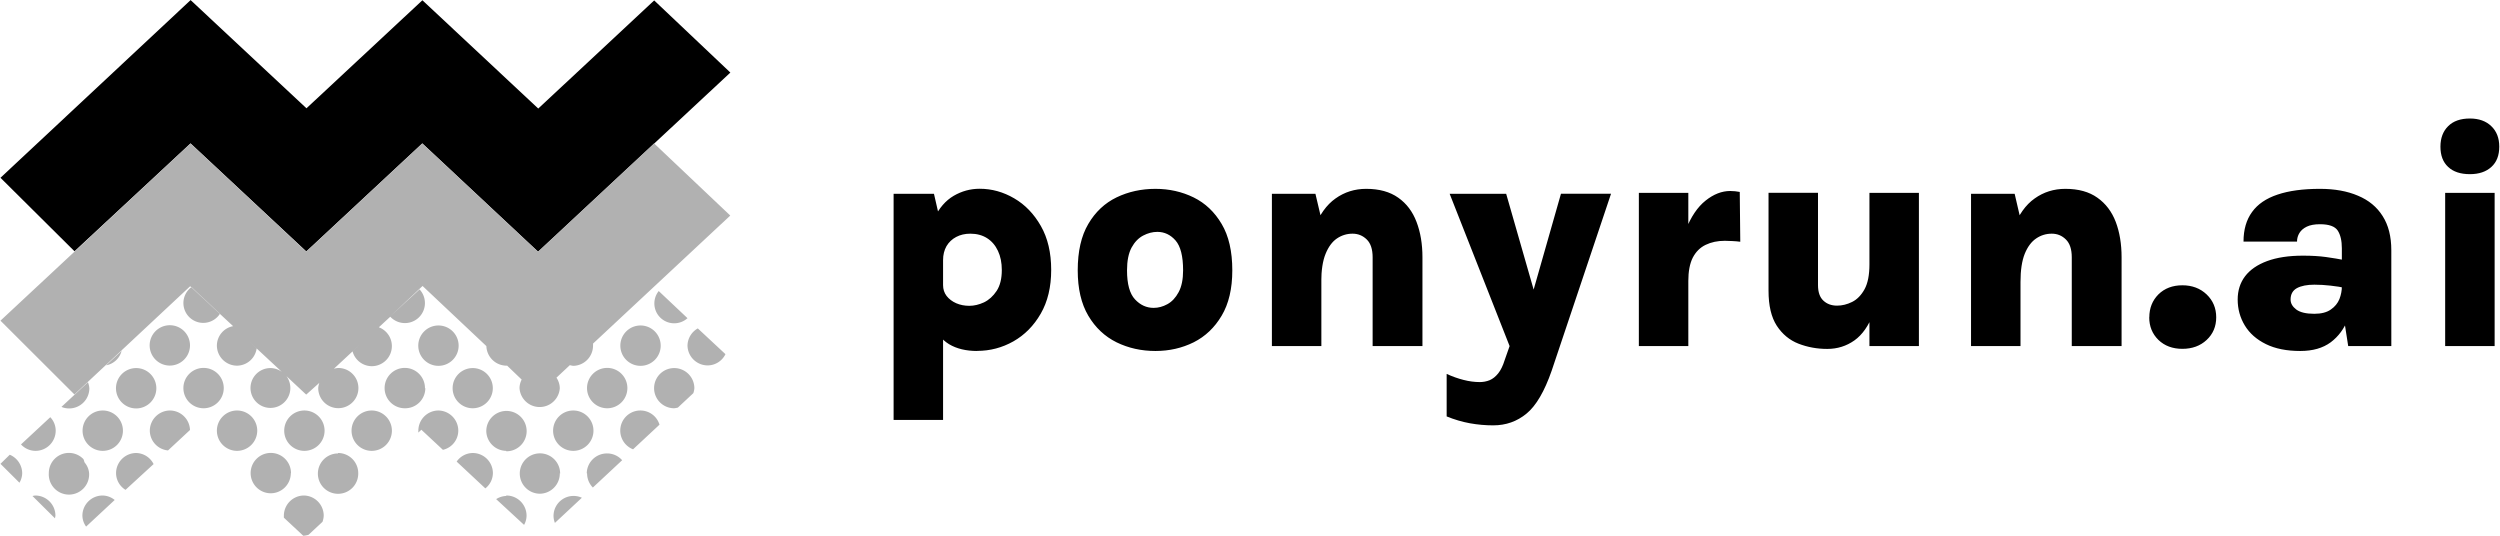 <svg id="SvgjsSvg1001" width="290.97" height="62.37" xmlns="http://www.w3.org/2000/svg" version="1.1" xmlns:xlink="http://www.w3.org/1999/xlink" xmlns:svgjs="http://svgjs.com/svgjs" viewBox="92 113.3 291 62.4"><defs id="SvgjsDefs1002"/><rect id="SvgjsRect1008" width="290.97" height="62.37" fill="transparent" x="92" y="113.3"/><g id="SvgjsG1013" transform="translate(196 127.1)"><path id="SvgjsPath1014" d="M9.74 27.07q-1.96 0-3.28-.79-1.31-.8-1.97-2.48-.66-1.7-.66-4.4h1.93q0 .72.41 1.26.42.54 1.12.85.7.3 1.53.3.83 0 1.7-.4.87-.42 1.48-1.34.6-.92.6-2.43 0-1.28-.45-2.23-.45-.96-1.27-1.48-.82-.52-1.95-.52-.92 0-1.64.38-.72.38-1.13 1.07-.4.7-.4 1.63H3.83q0-3.03.88-4.84Q5.58 9.83 7 9q1.41-.82 3.02-.82 2.12 0 4.03 1.12 1.9 1.11 3.1 3.22 1.2 2.1 1.2 5.11 0 2.99-1.22 5.1-1.21 2.1-3.18 3.22-1.97 1.11-4.22 1.11ZM5.76 35.1H0V8.77h4.7l1.06 4.62V35.1Zm24.73-8.03q-2.46 0-4.53-1.01-2.06-1.02-3.29-3.1t-1.23-5.28q0-3.32 1.23-5.4 1.23-2.1 3.3-3.1 2.06-.99 4.52-.99 2.41 0 4.45 1 2.03 1 3.26 3.09 1.24 2.08 1.24 5.4 0 3.2-1.24 5.28-1.23 2.08-3.26 3.1-2.04 1.01-4.45 1.01Zm-.21-5.02q.82 0 1.6-.43.79-.43 1.31-1.4.52-.96.52-2.54 0-2.47-.88-3.48-.88-1-2.12-1-.83 0-1.65.43t-1.35 1.4q-.53.99-.53 2.65 0 2.39.93 3.38.92.99 2.17.99Zm31.3 4.45h-5.8V16.16q0-1.4-.68-2.07-.69-.68-1.66-.68-.99 0-1.82.56-.82.56-1.32 1.79-.5 1.23-.5 3.27h-1.74q0-3.82.9-6.21.92-2.4 2.5-3.51 1.57-1.12 3.57-1.12 2.28 0 3.73 1.03 1.45 1.02 2.13 2.82.69 1.8.69 4.12V26.5Zm-11.77 0h-5.76V8.77h5.07l.69 2.93v14.8Zm21.92 0L64.75 8.77h6.58l3.64 12.69h-.88l3.62-12.7h5.83l-6.91 20.6q-1.26 3.63-2.93 5-1.66 1.37-3.88 1.37-1.35 0-2.7-.24-1.37-.25-2.72-.8v-4.95q1.01.46 1.97.7.97.25 1.89.25.6 0 1.15-.22.54-.23.99-.79.45-.56.75-1.53l.58-1.65Zm20.8 0h-5.75V8.66h5.76V26.5Zm0-7.56h-1.22q0-3.62.92-5.94.92-2.33 2.32-3.44 1.4-1.12 2.87-1.12.28 0 .57.03.29.03.54.08l.06 5.8q-.45-.06-.92-.08-.47-.03-.88-.03-1.26 0-2.23.47-.96.46-1.5 1.49-.52 1.03-.52 2.74Zm21.1 7.56V8.66h5.76V26.5h-5.76Zm-11.75-6.45V8.65h5.76V19.4q0 1.22.62 1.8.62.59 1.6.59.88 0 1.75-.43t1.45-1.48q.57-1.04.57-2.9h1.26q0 3.53-.8 5.7-.82 2.17-2.21 3.16-1.4.99-3.16.99-1.78 0-3.35-.61-1.56-.61-2.53-2.09-.96-1.48-.96-4.07Zm41.11 6.45h-5.8V16.16q0-1.4-.68-2.07-.68-.68-1.65-.68-1 0-1.82.56-.83.56-1.33 1.79-.49 1.23-.49 3.27h-1.75q0-3.82.91-6.21.91-2.4 2.49-3.51 1.57-1.12 3.57-1.12 2.29 0 3.73 1.03 1.45 1.02 2.14 2.82.68 1.8.68 4.12V26.5Zm-11.77 0h-5.76V8.77h5.08l.68 2.93v14.8Zm15-3.35q0-1.6 1.06-2.67 1.08-1.06 2.79-1.06 1.7 0 2.82 1.06 1.12 1.07 1.12 2.67 0 1.6-1.12 2.64-1.11 1.03-2.82 1.03-1.71 0-2.79-1.04-1.07-1.05-1.07-2.63Zm28.18 3.35h-5.02l-.74-4.74v-6.64q0-1.33-.48-2.07-.49-.74-2.07-.74-.94 0-1.53.28-.58.28-.86.74-.28.46-.28 1h-6.23q0-2.09 1-3.45.98-1.36 2.96-2.02 1.98-.67 4.94-.67 2.57 0 4.43.8 1.87.78 2.87 2.37 1.01 1.58 1.01 3.98V26.5Zm-10.6.57q-2.38 0-4-.8-1.63-.8-2.46-2.17-.83-1.37-.83-3.02 0-1.57.86-2.71.87-1.14 2.57-1.77 1.7-.63 4.18-.63 1.52 0 2.68.16 1.16.16 2.38.4v3.23q-.9-.2-1.86-.3-.96-.11-1.88-.11-1.28 0-2.03.4-.74.41-.74 1.33 0 .66.66 1.16.67.5 2.1.5 1.23 0 1.93-.5.7-.48 1-1.22.28-.73.28-1.45H170q0 2.05-.65 3.76-.64 1.7-2.01 2.73-1.37 1.01-3.53 1.01Zm19.75-20.59q-1.64 0-2.53-.84-.9-.83-.9-2.36 0-1.5.9-2.39.89-.89 2.53-.89 1.58 0 2.5.9.92.88.92 2.38 0 1.53-.92 2.36-.92.84-2.5.84Zm2.88 20.02h-5.76V8.66h5.76V26.5Z" fill="#000000"/></g><g id="SvgjsG1015" transform="translate(66 62)"><title>0417_zigzag_verti</title><path id="color_1" d="M88.6 80.61 75.12 68 61.61 80.58 48.13 68 34.62 80.56 26 72l22.14-20.69 13.49 12.6 13.5-12.58 13.49 12.61 13.5-12.59 8.87 8.4Z" fill="#000000"/><path id="color_2" d="M34.61 97.23 26 88.64 48.13 68l13.48 12.6L75.12 68 88.6 80.61 102.11 68l8.87 8.4L95 91.31a1.69 1.69 0 0 1 0 .24 2.35 2.35 0 0 1-2.3 2.35 2.83 2.83 0 0 1-.4-.08l-1.56 1.46a2.24 2.24 0 0 1 .39 1.22 2.35 2.35 0 0 1-4.69 0 2.24 2.24 0 0 1 .25-1L85 93.88h-.09a2.36 2.36 0 0 1-2.33-2.28l-7.43-7-3.75 3.52L74.8 85a2.33 2.33 0 1 1-3.41 3.18l-1.33 1.23a2.34 2.34 0 0 1-.85 4.53A2.33 2.33 0 0 1 67 92.22l1.07-1-4.56 4.24 1.31-1.22a2.54 2.54 0 0 1 .48-.09A2.34 2.34 0 1 1 63 96.5a2.14 2.14 0 0 1 .13-.62l-1.53 1.37-2.3-2.15a2.32 2.32 0 1 1-1.83-.94 2.28 2.28 0 0 1 1.29.44L54.89 91l.94.88a2.33 2.33 0 0 1-2.28 2 2.35 2.35 0 0 1-2.35-2.35 2.31 2.31 0 0 1 1.89-2.25l-5-4.65Zm.93 14.12a2.25 2.25 0 0 0 .43 1.27l3.33-3.1a2.28 2.28 0 0 0-1.41-.52 2.35 2.35 0 0 0-2.35 2.35Zm-8.46-7.1L26 105.31l2.21 2.2a2.24 2.24 0 0 0 .32-1.11 2.36 2.36 0 0 0-1.45-2.15Zm3-.45a2.35 2.35 0 0 0 2.35-2.35 2.27 2.27 0 0 0-.63-1.57l-3.41 3.17a2.31 2.31 0 0 0 1.66.75Zm6.12-8-3.1 2.88a2.26 2.26 0 0 0 .9.18 2.35 2.35 0 0 0 2.35-2.34 2.2 2.2 0 0 0-.18-.74Zm3.95-3.68-1.85 1.72a2.29 2.29 0 0 0 1.82-1.74Zm4 4.4a2.35 2.35 0 1 0-2.35 2.34 2.35 2.35 0 0 0 2.35-2.36Zm3.92-5a2.35 2.35 0 1 0-2.35 2.35 2.36 2.36 0 0 0 2.35-2.32Zm3.49-3.69-3.32-3.1a2.31 2.31 0 1 0 3.32 3.1Zm-9.76 16.22a2.35 2.35 0 0 0-2.34 2.35 2.3 2.3 0 0 0 1.1 1.94l3.27-3a2.32 2.32 0 0 0-2.03-1.29Zm14.1-2.6a2.35 2.35 0 1 0-2.35 2.35 2.36 2.36 0 0 0 2.35-2.35ZM52 96.5a2.35 2.35 0 1 0-2.35 2.34A2.35 2.35 0 0 0 52 96.5Zm-14.09 7.3a2.35 2.35 0 1 0-2.35-2.35 2.35 2.35 0 0 0 2.33 2.35Zm7.83-4.7a2.36 2.36 0 0 0-2.35 2.35 2.33 2.33 0 0 0 2.12 2.3l2.56-2.38a2.35 2.35 0 0 0-2.35-2.27Zm14.09 7.3a2.35 2.35 0 1 0-2.34 2.34 2.35 2.35 0 0 0 2.32-2.34Zm1.57 2.6a2.35 2.35 0 0 0-2.4 2.35 1.89 1.89 0 0 0 0 .23l2.25 2.1h.05a2.21 2.21 0 0 0 .58-.11l1.62-1.51a2.49 2.49 0 0 0 .14-.72 2.35 2.35 0 0 0-2.26-2.34Zm0-9.9a2.35 2.35 0 1 0 2.34 2.35 2.35 2.35 0 0 0-2.36-2.35Zm3.92 5a2.35 2.35 0 1 0 2.34 2.35 2.35 2.35 0 0 0-2.36-2.4Zm3.91-5a2.35 2.35 0 1 0 2.35 2.35 2.36 2.36 0 0 0-2.37-2.35ZM77 89.2a2.35 2.35 0 1 0 2.35 2.35A2.35 2.35 0 0 0 77 89.2Zm4 9.64a2.34 2.34 0 1 0-2.35-2.34A2.34 2.34 0 0 0 81 98.84Zm-4 .26a2.35 2.35 0 0 0-2.34 2.35 1.7 1.7 0 0 0 0 .22l.35-.33 2.51 2.34a2.3 2.3 0 0 0 1.79-2.23A2.35 2.35 0 0 0 77 99.1Zm-1.57-2.6a2.35 2.35 0 1 0-2.34 2.34 2.34 2.34 0 0 0 2.38-2.34Zm5.57 7.55a2.31 2.31 0 0 0-1.88 1l3.34 3.12a2.29 2.29 0 0 0 .88-1.79 2.35 2.35 0 0 0-2.34-2.33Zm3.91 5a2.35 2.35 0 0 0-1.19.37l3.25 3a2.24 2.24 0 0 0 .29-1.06 2.35 2.35 0 0 0-2.39-2.36Zm0-5.2a2.35 2.35 0 1 0-2.34-2.35 2.35 2.35 0 0 0 2.3 2.3Zm6.26 2.6a2.35 2.35 0 1 0-2.34 2.34 2.35 2.35 0 0 0 2.3-2.39Zm-.77 4.95a2.32 2.32 0 0 0 .16.79l3.14-2.93a2.33 2.33 0 0 0-3.3 2.14Zm3.91-4.95a2.32 2.32 0 0 0 .67 1.62l3.41-3.18a2.32 2.32 0 0 0-1.73-.79 2.35 2.35 0 0 0-2.39 2.3ZM92.7 99.1a2.35 2.35 0 1 0 2.35 2.35 2.35 2.35 0 0 0-2.35-2.35Zm10.18-7.55a2.35 2.35 0 1 0-2.35 2.35 2.35 2.35 0 0 0 2.35-2.35Zm1.57 2.61a2.34 2.34 0 1 0 0 4.68 3 3 0 0 0 .43-.08l1.8-1.68a2.22 2.22 0 0 0 .12-.58 2.35 2.35 0 0 0-2.35-2.34Zm-3.92 4.94a2.34 2.34 0 0 0-.87 4.52l3.08-2.87a2.32 2.32 0 0 0-2.21-1.65ZM106 88.35l-3.35-3.16a2.31 2.31 0 0 0 3.35 3.16Zm-7 8.15a2.35 2.35 0 1 0-2.35 2.34A2.35 2.35 0 0 0 99 96.5Zm7-5a2.35 2.35 0 0 0 2.35 2.35 2.32 2.32 0 0 0 2.07-1.31l-3.22-3a2.34 2.34 0 0 0-1.2 2.01ZM30.05 109a1.8 1.8 0 0 0-.32.06l2.61 2.59a1.55 1.55 0 0 0 .06-.31 2.35 2.35 0 0 0-2.35-2.34Zm6.27-2.61a2.19 2.19 0 0 0-.51-1.22c-.08-.13-.07-.32-.18-.44a2.34 2.34 0 0 0-4 1.66 2.35 2.35 0 1 0 4.69 0Z" fill="#b1b1b1"/></g></svg>